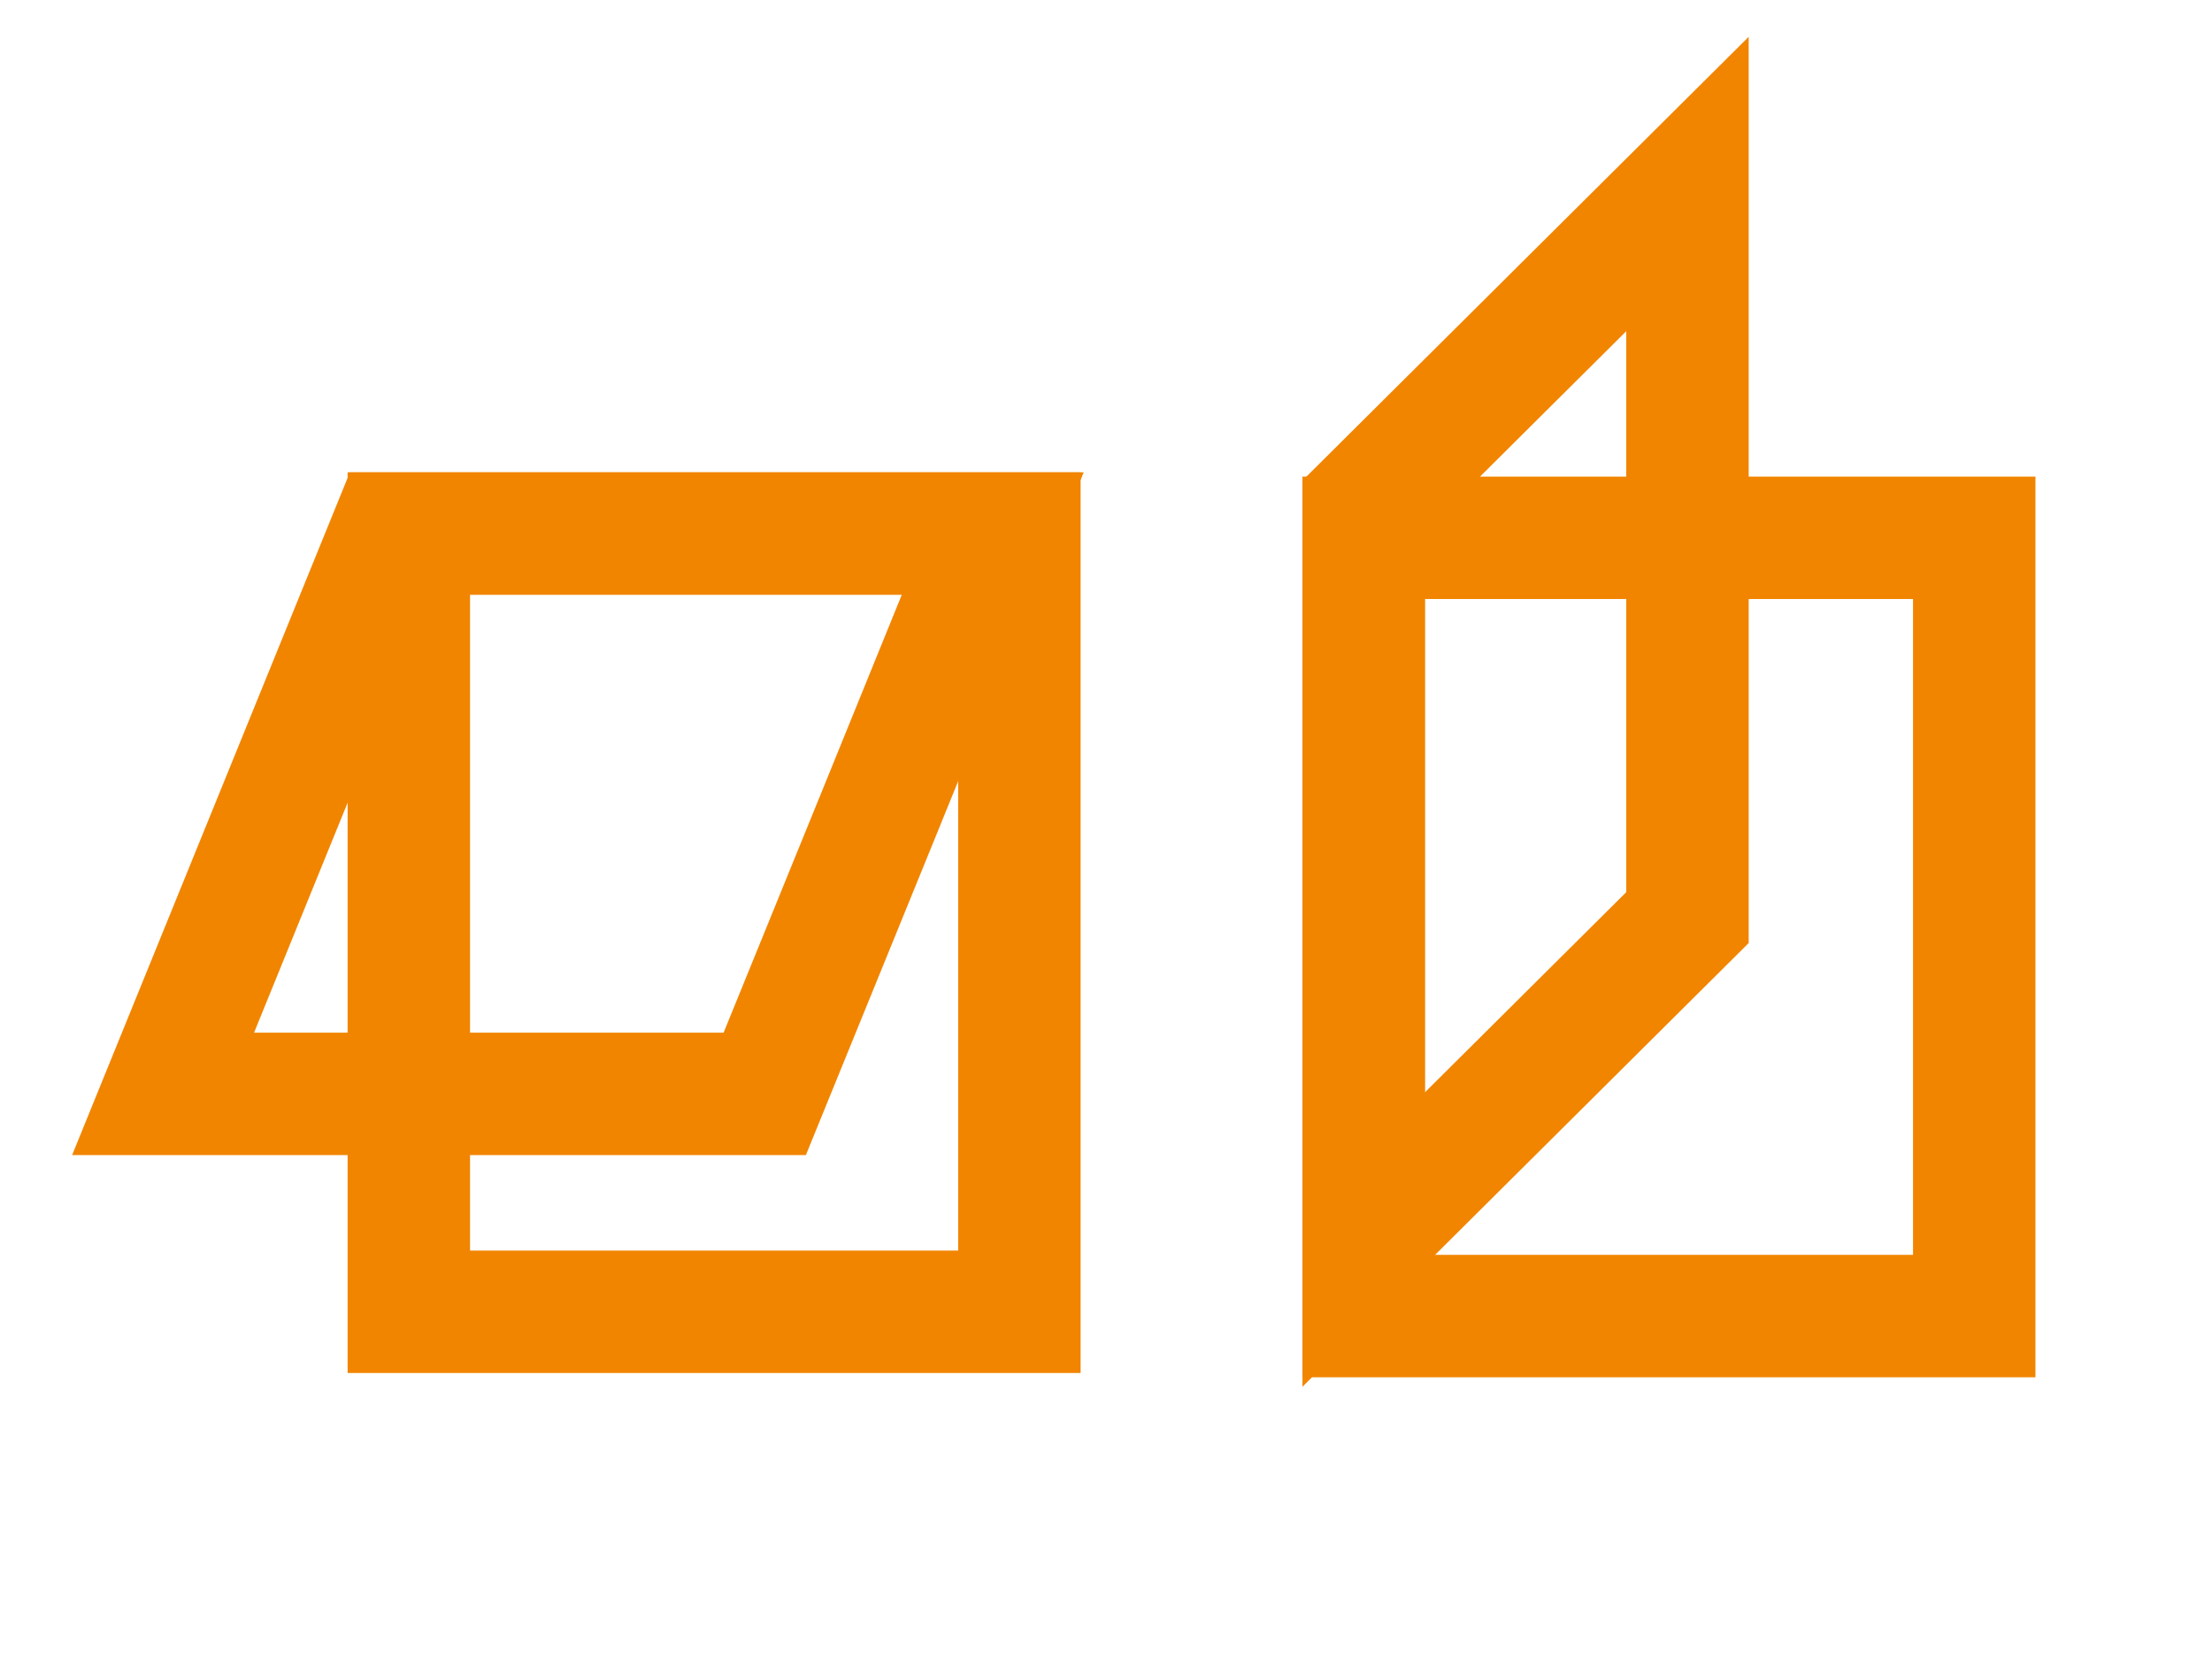 <svg xmlns="http://www.w3.org/2000/svg" xmlns:xlink="http://www.w3.org/1999/xlink" width="600" zoomAndPan="magnify" viewBox="0 0 450 337.5" height="450" preserveAspectRatio="xMidYMid meet" version="1.0"><defs><clipPath id="6b4ca95561"><path d="M 0.332 0 L 449.668 0 L 449.668 337 L 0.332 337 Z M 0.332 0 " clip-rule="nonzero"/></clipPath><clipPath id="f618961d1a"><path d="M 0.332 0 L 449.668 0 L 449.668 337 L 0.332 337 Z M 0.332 0 " clip-rule="nonzero"/></clipPath></defs><path stroke-linecap="butt" transform="matrix(6.226, 0, 0, 6.226, -34.813, -91.319)" fill="none" stroke-linejoin="miter" d="M 50.15 32.24 L 70.1 32.24 L 70.1 57.67 L 50.15 57.67 Z M 50.15 32.24 " stroke="#f18500" stroke-width="4" stroke-opacity="1" stroke-miterlimit="10"/><g clip-path="url(#6b4ca95561)"><path stroke-linecap="butt" transform="matrix(6.226, 0, 0, 6.226, -34.813, -91.319)" fill="none" stroke-linejoin="miter" d="M 50.15 55.17 C 53.68 51.66 57.2 48.16 60.73 44.65 L 60.73 20.68 C 57.2 24.19 53.68 27.69 50.15 31.2 Z M 50.15 55.17 " stroke="#f18500" stroke-width="4" stroke-opacity="1" stroke-miterlimit="10"/></g><path stroke-linecap="butt" transform="matrix(6.226, 0, 0, 6.226, -34.813, -91.319)" fill="none" stroke-linejoin="miter" d="M 18.95 32.1 L 38.9 32.1 L 38.9 57.53 L 18.95 57.53 Z M 18.95 32.1 " stroke="#f18500" stroke-width="4" stroke-opacity="1" stroke-miterlimit="10"/><g clip-path="url(#f618961d1a)"><path stroke-linecap="butt" transform="matrix(6.226, 0, 0, 6.226, -34.813, -91.319)" fill="none" stroke-linejoin="miter" d="M 18.37 32.1 C 15.89 38.2 13.4 44.31 10.92 50.41 L 30.58 50.41 C 33.07 44.31 35.55 38.2 38.03 32.1 Z M 18.37 32.1 " stroke="#f18500" stroke-width="4" stroke-opacity="1" stroke-miterlimit="10"/></g></svg>
